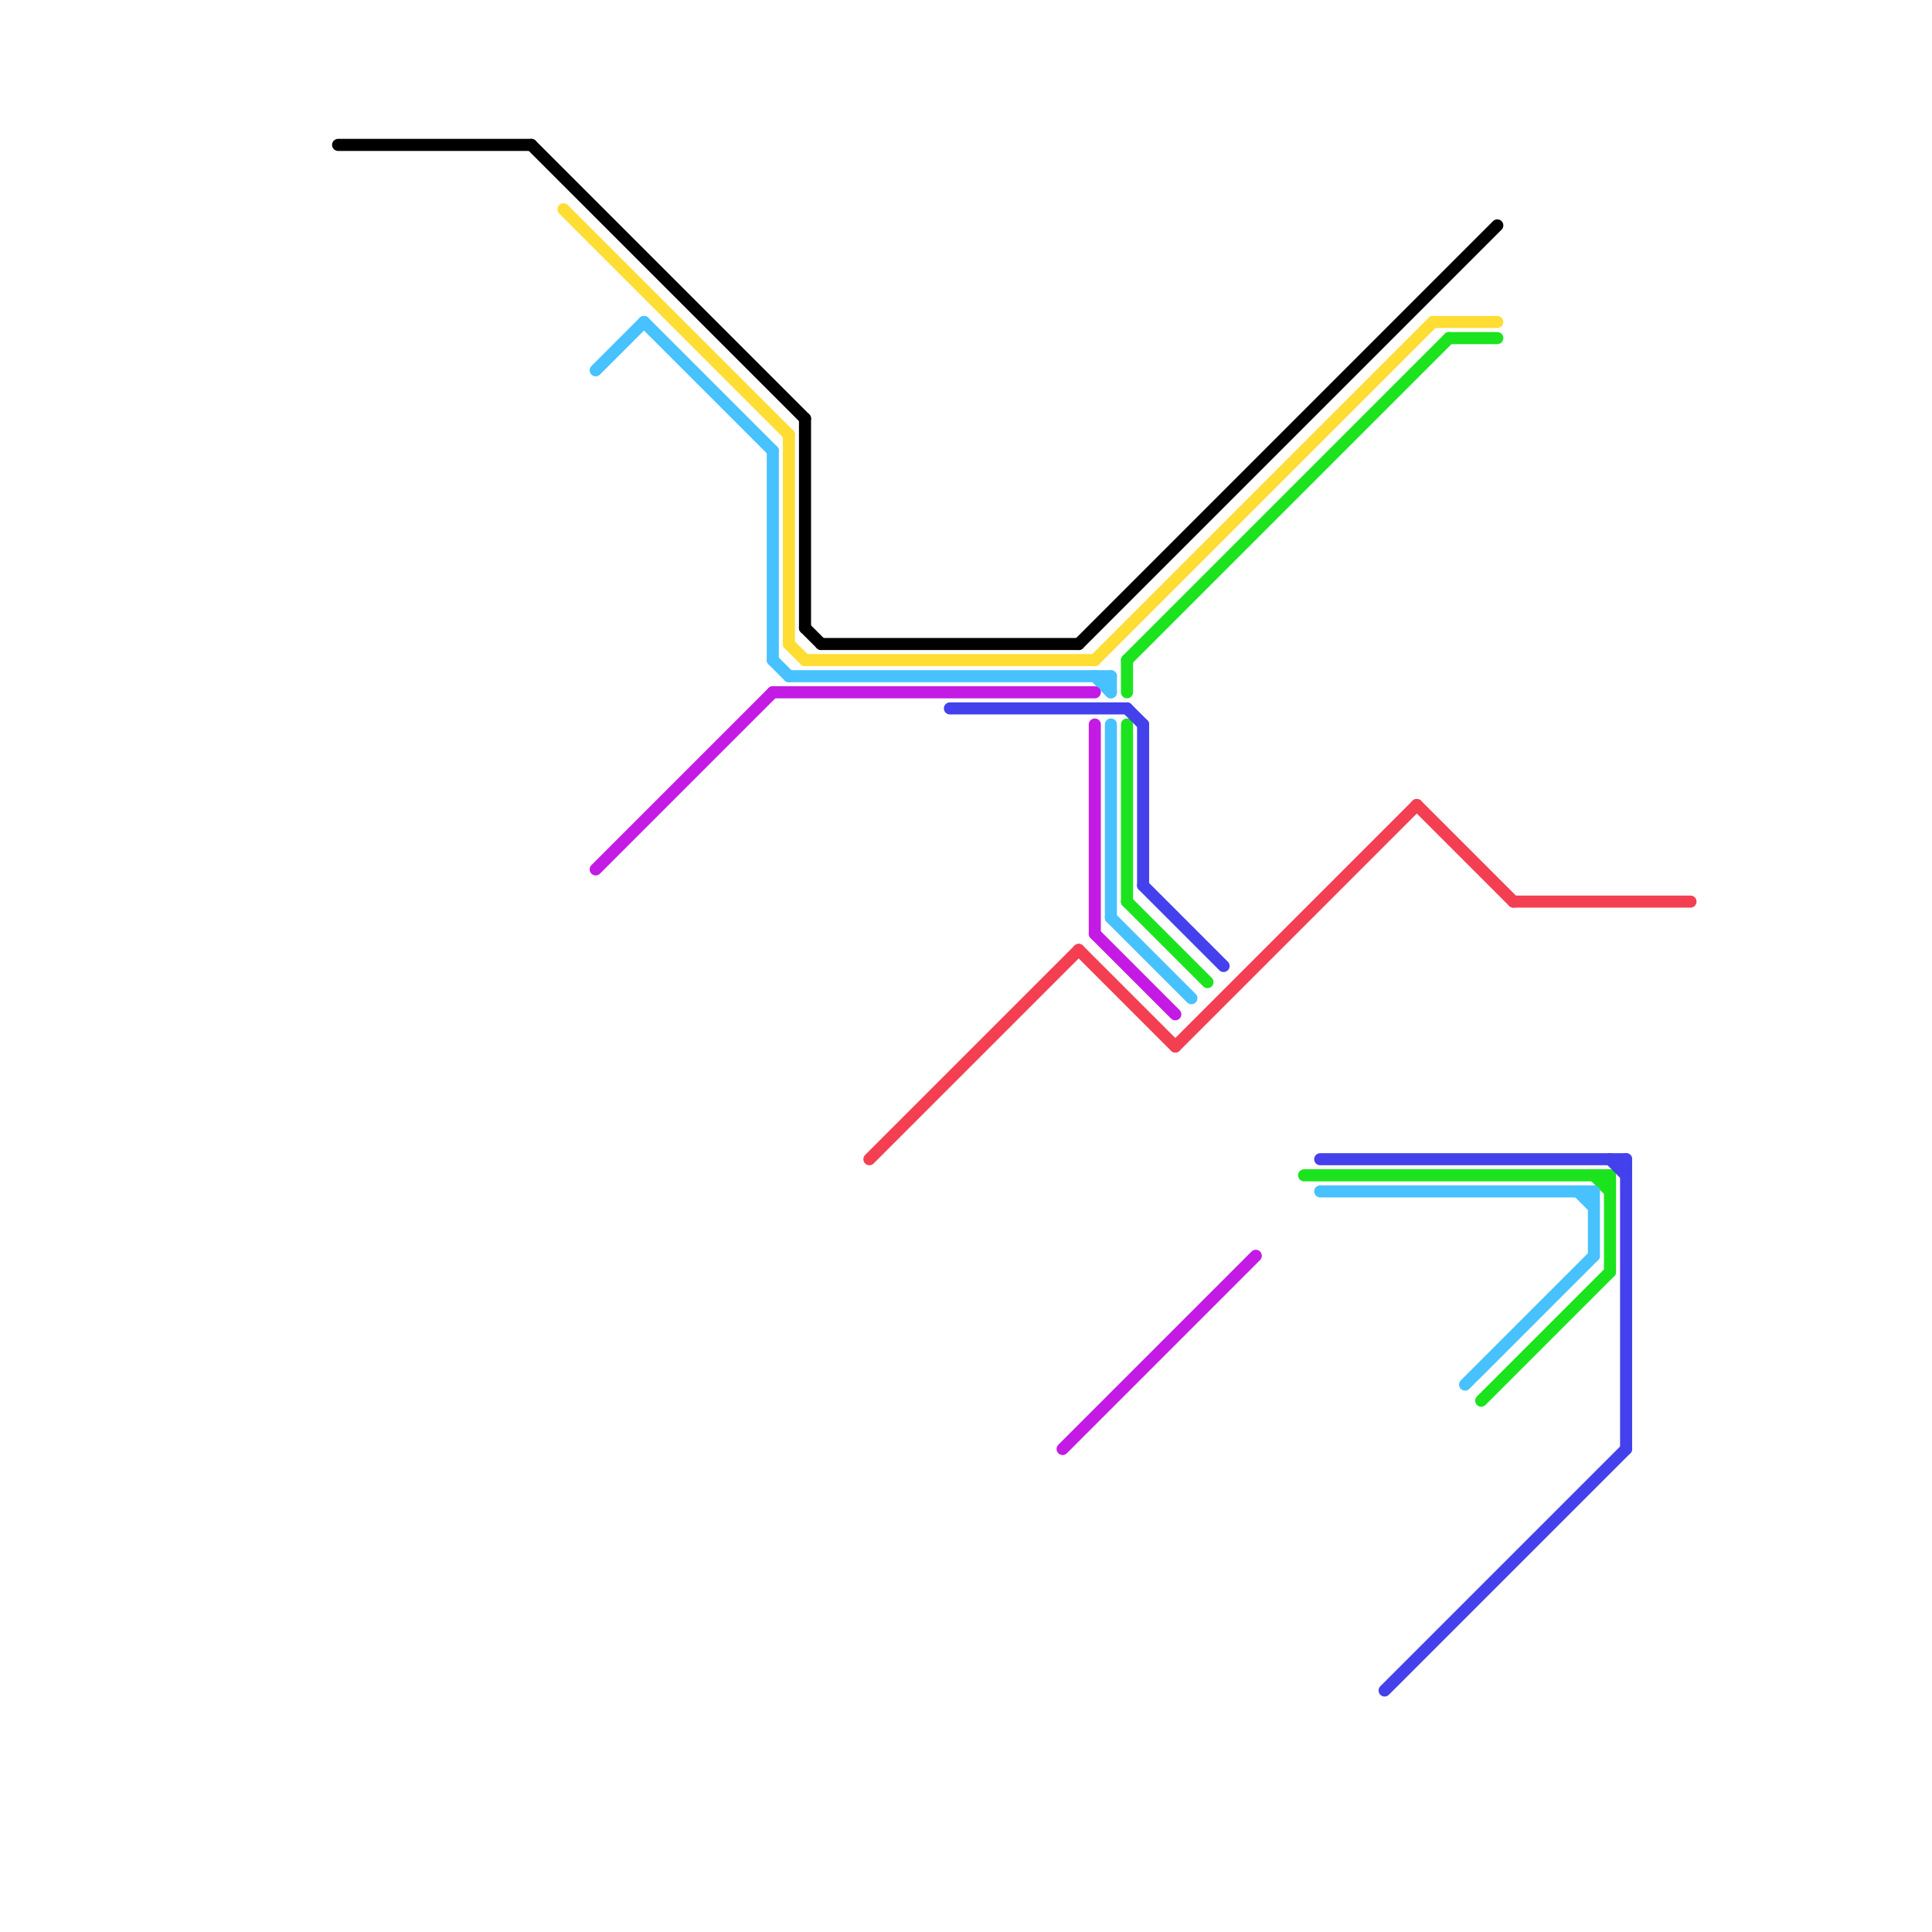 
<svg version="1.1" xmlns="http://www.w3.org/2000/svg" viewBox="0 0 120 120">
<style>text { font: 1px Helvetica; font-weight: 600; white-space: pre; dominant-baseline: central; } line { stroke-width: 0.75; fill: none; stroke-linecap: round; stroke-linejoin: round; } .c0 { stroke: #000000 } .c1 { stroke: #ffdd33 } .c2 { stroke: #1be41e } .c3 { stroke: #47c2ff } .c4 { stroke: #c31be4 } .c5 { stroke: #f33f51 } .c6 { stroke: #4441ec } .w2 { stroke-width: .75; }</style><defs><g id="ct-xf"><circle r="0.5" fill="#fff" stroke="#000" stroke-width="0.2"/></g><g id="ct"><circle r="0.5" fill="#fff" stroke="#000" stroke-width="0.1"/></g></defs><line class="c0 " x1="67" y1="40" x2="93" y2="14"/><line class="c0 " x1="50" y1="39" x2="51" y2="40"/><line class="c0 " x1="33" y1="9" x2="50" y2="26"/><line class="c0 " x1="21" y1="9" x2="33" y2="9"/><line class="c0 " x1="51" y1="40" x2="67" y2="40"/><line class="c0 " x1="50" y1="26" x2="50" y2="39"/><line class="c1 " x1="89" y1="20" x2="93" y2="20"/><line class="c1 " x1="68" y1="41" x2="89" y2="20"/><line class="c1 " x1="49" y1="40" x2="50" y2="41"/><line class="c1 " x1="35" y1="13" x2="49" y2="27"/><line class="c1 " x1="49" y1="27" x2="49" y2="40"/><line class="c1 " x1="50" y1="41" x2="68" y2="41"/><line class="c2 " x1="81" y1="73" x2="100" y2="73"/><line class="c2 " x1="70" y1="45" x2="70" y2="56"/><line class="c2 " x1="100" y1="73" x2="100" y2="79"/><line class="c2 " x1="70" y1="56" x2="75" y2="61"/><line class="c2 " x1="99" y1="73" x2="100" y2="74"/><line class="c2 " x1="70" y1="41" x2="90" y2="21"/><line class="c2 " x1="70" y1="41" x2="70" y2="43"/><line class="c2 " x1="90" y1="21" x2="93" y2="21"/><line class="c2 " x1="92" y1="87" x2="100" y2="79"/><line class="c3 " x1="69" y1="42" x2="69" y2="43"/><line class="c3 " x1="82" y1="74" x2="99" y2="74"/><line class="c3 " x1="49" y1="42" x2="69" y2="42"/><line class="c3 " x1="69" y1="57" x2="74" y2="62"/><line class="c3 " x1="40" y1="20" x2="48" y2="28"/><line class="c3 " x1="91" y1="86" x2="99" y2="78"/><line class="c3 " x1="99" y1="74" x2="99" y2="78"/><line class="c3 " x1="37" y1="23" x2="40" y2="20"/><line class="c3 " x1="68" y1="42" x2="69" y2="43"/><line class="c3 " x1="48" y1="28" x2="48" y2="41"/><line class="c3 " x1="69" y1="45" x2="69" y2="57"/><line class="c3 " x1="98" y1="74" x2="99" y2="75"/><line class="c3 " x1="48" y1="41" x2="49" y2="42"/><line class="c4 " x1="66" y1="90" x2="78" y2="78"/><line class="c4 " x1="48" y1="43" x2="68" y2="43"/><line class="c4 " x1="68" y1="58" x2="73" y2="63"/><line class="c4 " x1="37" y1="54" x2="48" y2="43"/><line class="c4 " x1="68" y1="45" x2="68" y2="58"/><line class="c5 " x1="94" y1="56" x2="105" y2="56"/><line class="c5 " x1="67" y1="59" x2="73" y2="65"/><line class="c5 " x1="54" y1="72" x2="67" y2="59"/><line class="c5 " x1="88" y1="50" x2="94" y2="56"/><line class="c5 " x1="73" y1="65" x2="88" y2="50"/><line class="c6 " x1="70" y1="44" x2="71" y2="45"/><line class="c6 " x1="59" y1="44" x2="70" y2="44"/><line class="c6 " x1="100" y1="72" x2="101" y2="73"/><line class="c6 " x1="101" y1="72" x2="101" y2="90"/><line class="c6 " x1="71" y1="55" x2="76" y2="60"/><line class="c6 " x1="82" y1="72" x2="101" y2="72"/><line class="c6 " x1="86" y1="105" x2="101" y2="90"/><line class="c6 " x1="71" y1="45" x2="71" y2="55"/>
</svg>
